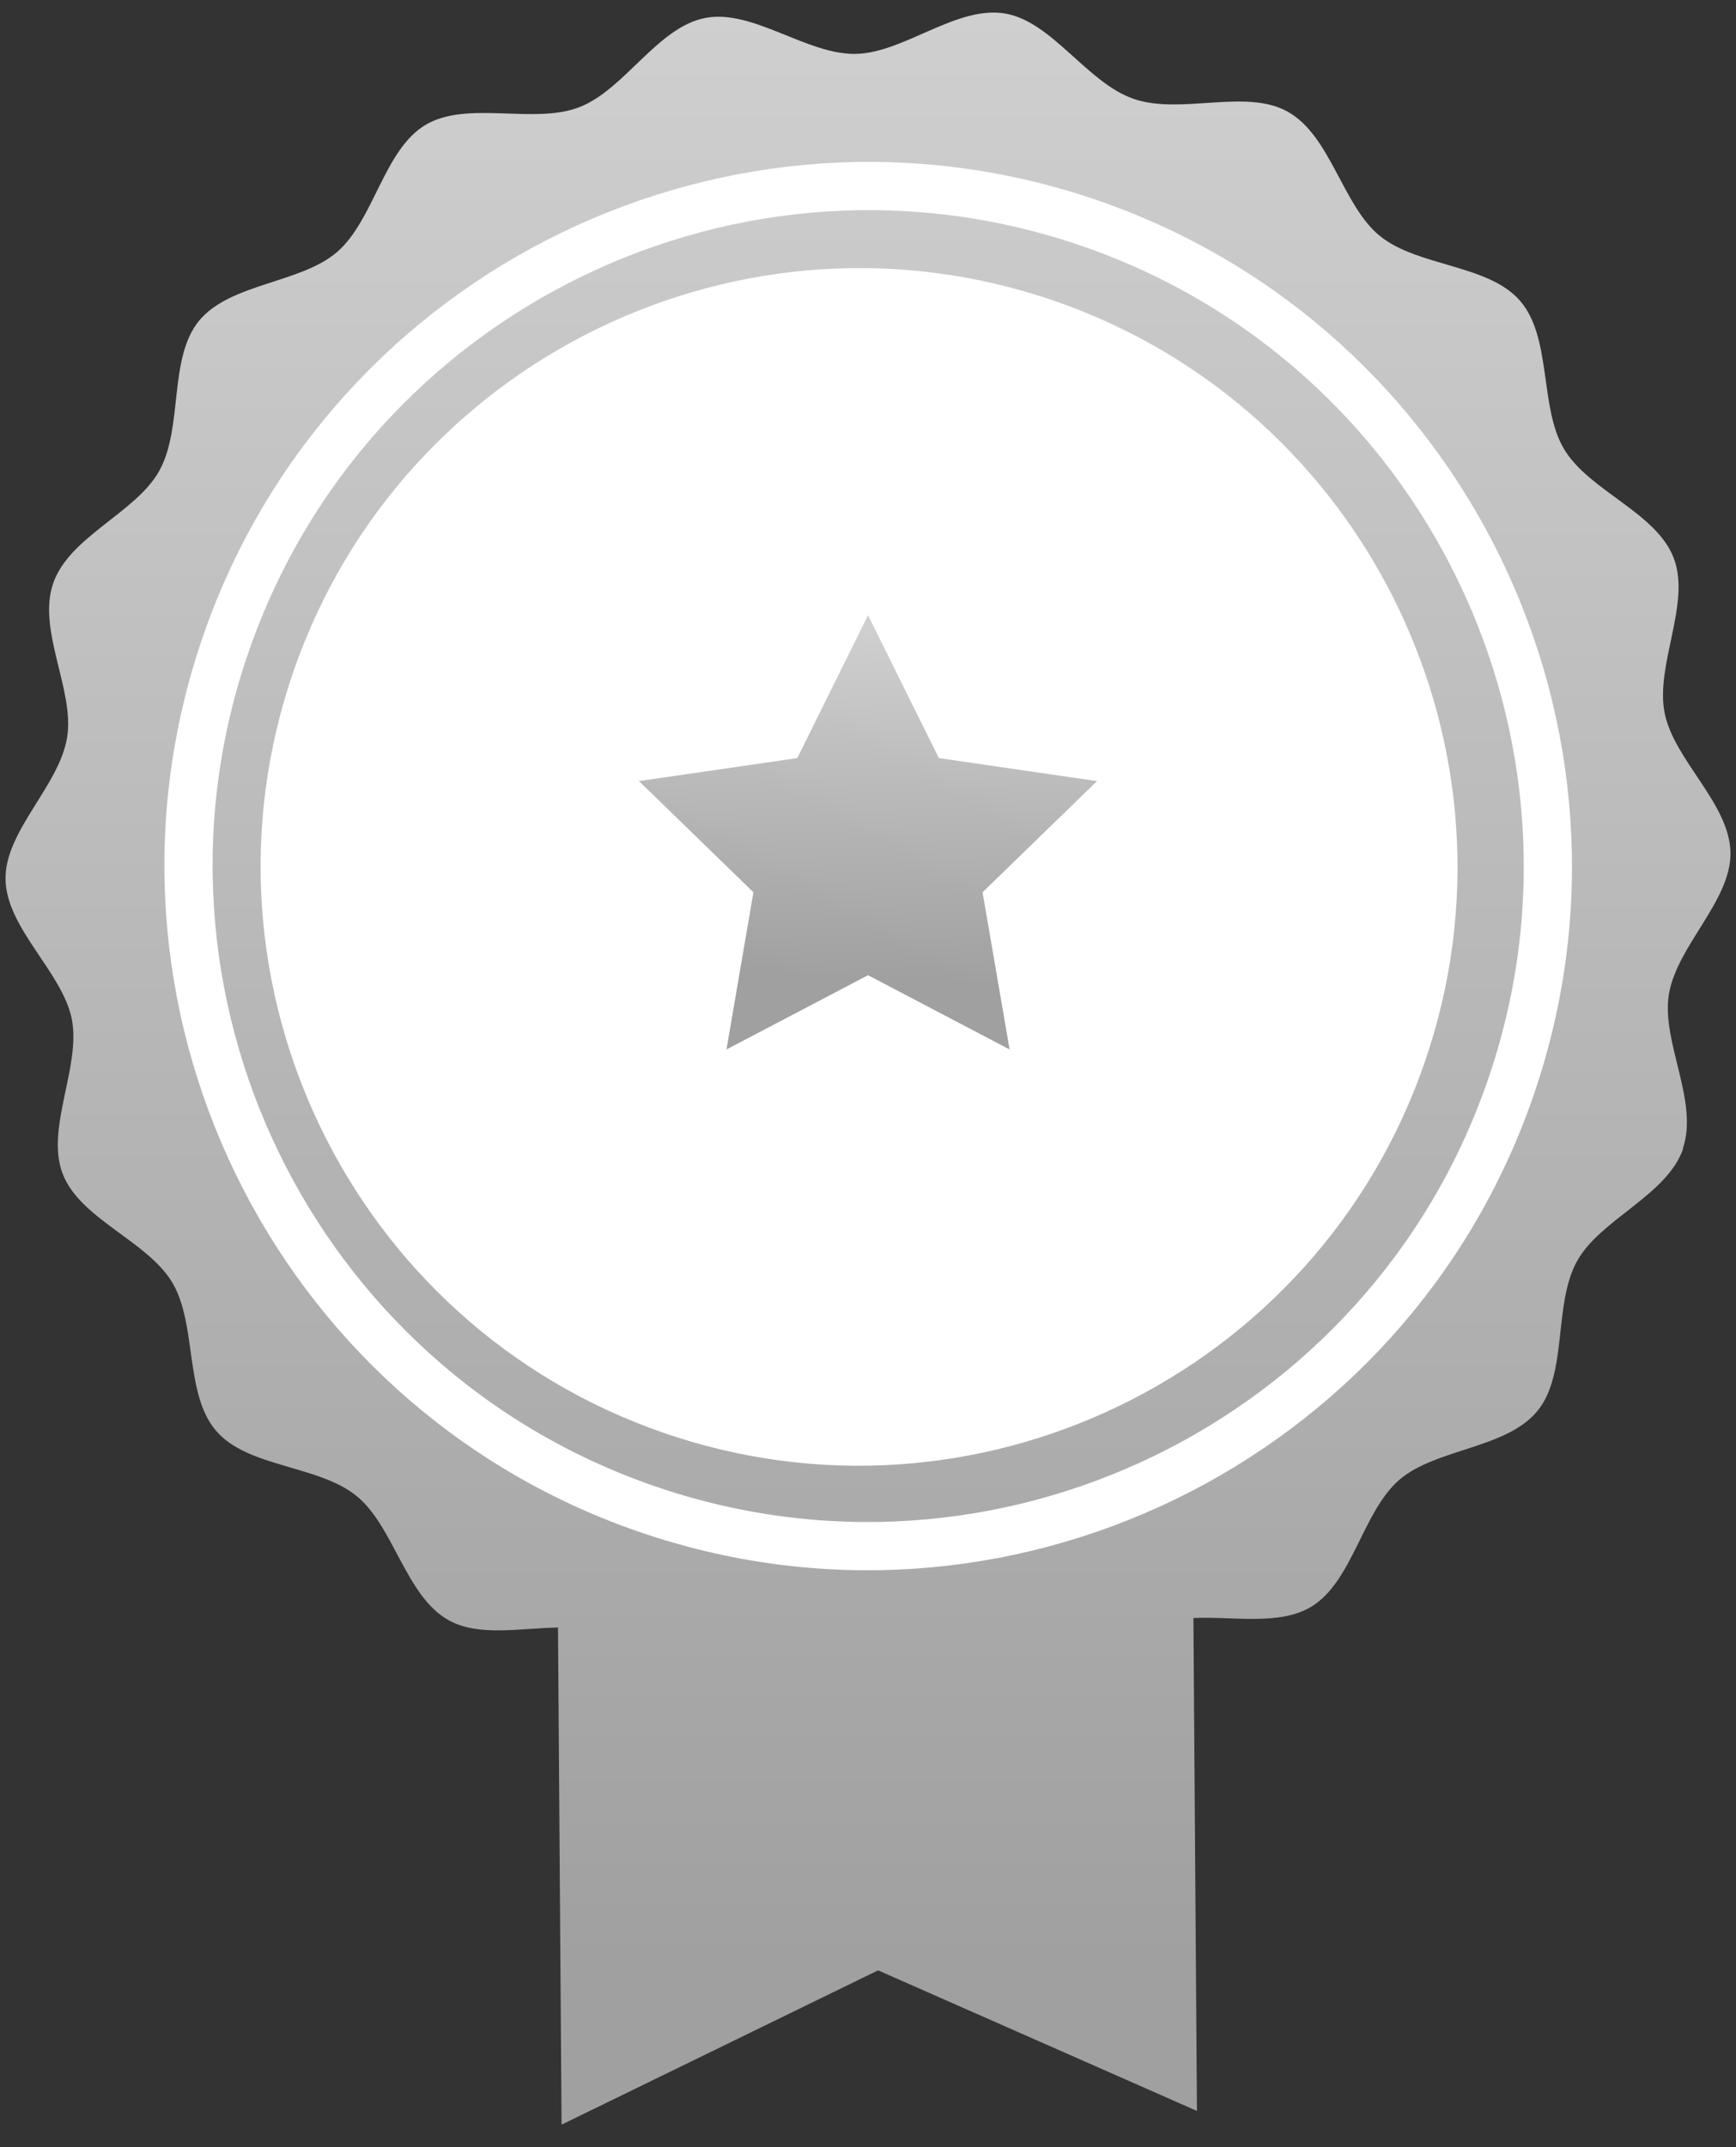 <?xml version="1.0" encoding="UTF-8"?>
<svg xmlns="http://www.w3.org/2000/svg" width="72" height="89" viewBox="0 0 72 89" fill="none">
  <rect x="0" y="0" width="72" height="89" fill="#333333" stroke="none"/>
  <path d="M35.483 2.234C37.485 2.201 39.649 0.232 41.667 0.557C43.629 0.875 45.069 3.422 47.014 4.097C48.959 4.773 51.669 3.658 53.403 4.627C55.193 5.619 55.674 8.517 57.228 9.778C58.807 11.063 61.736 10.95 63.046 12.471C64.373 14.001 63.836 16.891 64.87 18.616C65.903 20.349 68.702 21.244 69.418 23.133C70.135 25.012 68.654 27.543 69.037 29.537C69.419 31.506 71.738 33.305 71.771 35.34C71.803 37.341 69.541 39.205 69.215 41.223C68.898 43.185 70.469 45.667 69.793 47.612H69.809C69.133 49.557 66.367 50.534 65.407 52.275C64.414 54.065 65.032 56.922 63.771 58.476C62.485 60.055 59.556 60.03 58.034 61.34C56.504 62.667 56.097 65.573 54.372 66.606C53.058 67.389 51.16 66.991 49.497 67.067L49.504 68.128L49.643 87.497L36.418 81.67L23.291 88.066L23.143 67.46C21.555 67.488 19.84 67.845 18.613 67.16C16.823 66.167 16.342 63.27 14.788 62.008C13.209 60.723 10.28 60.836 8.969 59.314C7.643 57.784 8.18 54.895 7.146 53.162C6.112 51.428 3.313 50.533 2.597 48.645C1.881 46.765 3.361 44.235 2.979 42.241C2.58 40.28 0.262 38.48 0.229 36.446C0.197 34.444 2.458 32.58 2.784 30.562C3.101 28.601 1.531 26.119 2.207 24.174C2.882 22.229 5.649 21.252 6.609 19.51C7.601 17.72 6.983 14.864 8.245 13.309C9.531 11.731 12.46 11.755 13.982 10.445C15.512 9.118 15.919 6.213 17.644 5.179C19.377 4.146 22.128 5.171 24.016 4.447C25.896 3.731 27.263 1.128 29.248 0.745C31.218 0.362 33.448 2.267 35.483 2.234Z" fill="url(#paint0_linear_1_561)"></path>
  <path d="M26.775 62.529C12.094 57.442 4.281 41.353 9.376 26.664C14.47 11.983 30.551 4.179 45.24 9.265C59.922 14.351 67.734 30.44 62.64 45.13C57.553 59.811 41.464 67.623 26.775 62.529Z" stroke="white" stroke-width="2" stroke-linecap="round" stroke-linejoin="round"></path>
  <path d="M27.5 59.383C14.573 54.904 7.694 40.737 12.18 27.802C16.666 14.875 30.825 8.003 43.759 12.481C56.685 16.96 63.564 31.127 59.079 44.062C54.6 56.989 40.434 63.869 27.5 59.383Z" fill="white"></path>
  <path d="M36.002 25.5L38.938 31.422L45.5 32.376L40.751 36.984L41.873 43.499L36.002 40.422L30.131 43.499L31.248 36.984L26.5 32.376L33.067 31.422L36.002 25.5Z" fill="url(#paint1_linear_1_561)"></path>
  <defs>
    <linearGradient id="paint0_linear_1_561" x1="36.229" y1="0.521" x2="36.229" y2="81.521" gradientUnits="userSpaceOnUse">
      <stop stop-color="#CFCFCF"></stop>
      <stop offset="1" stop-color="#A0A0A0"></stop>
    </linearGradient>
    <linearGradient id="paint1_linear_1_561" x1="36.156" y1="26.223" x2="35.499" y2="40.535" gradientUnits="userSpaceOnUse">
      <stop stop-color="#CFCFCF"></stop>
      <stop offset="1" stop-color="#A0A0A0"></stop>
    </linearGradient>
  </defs>
</svg>
